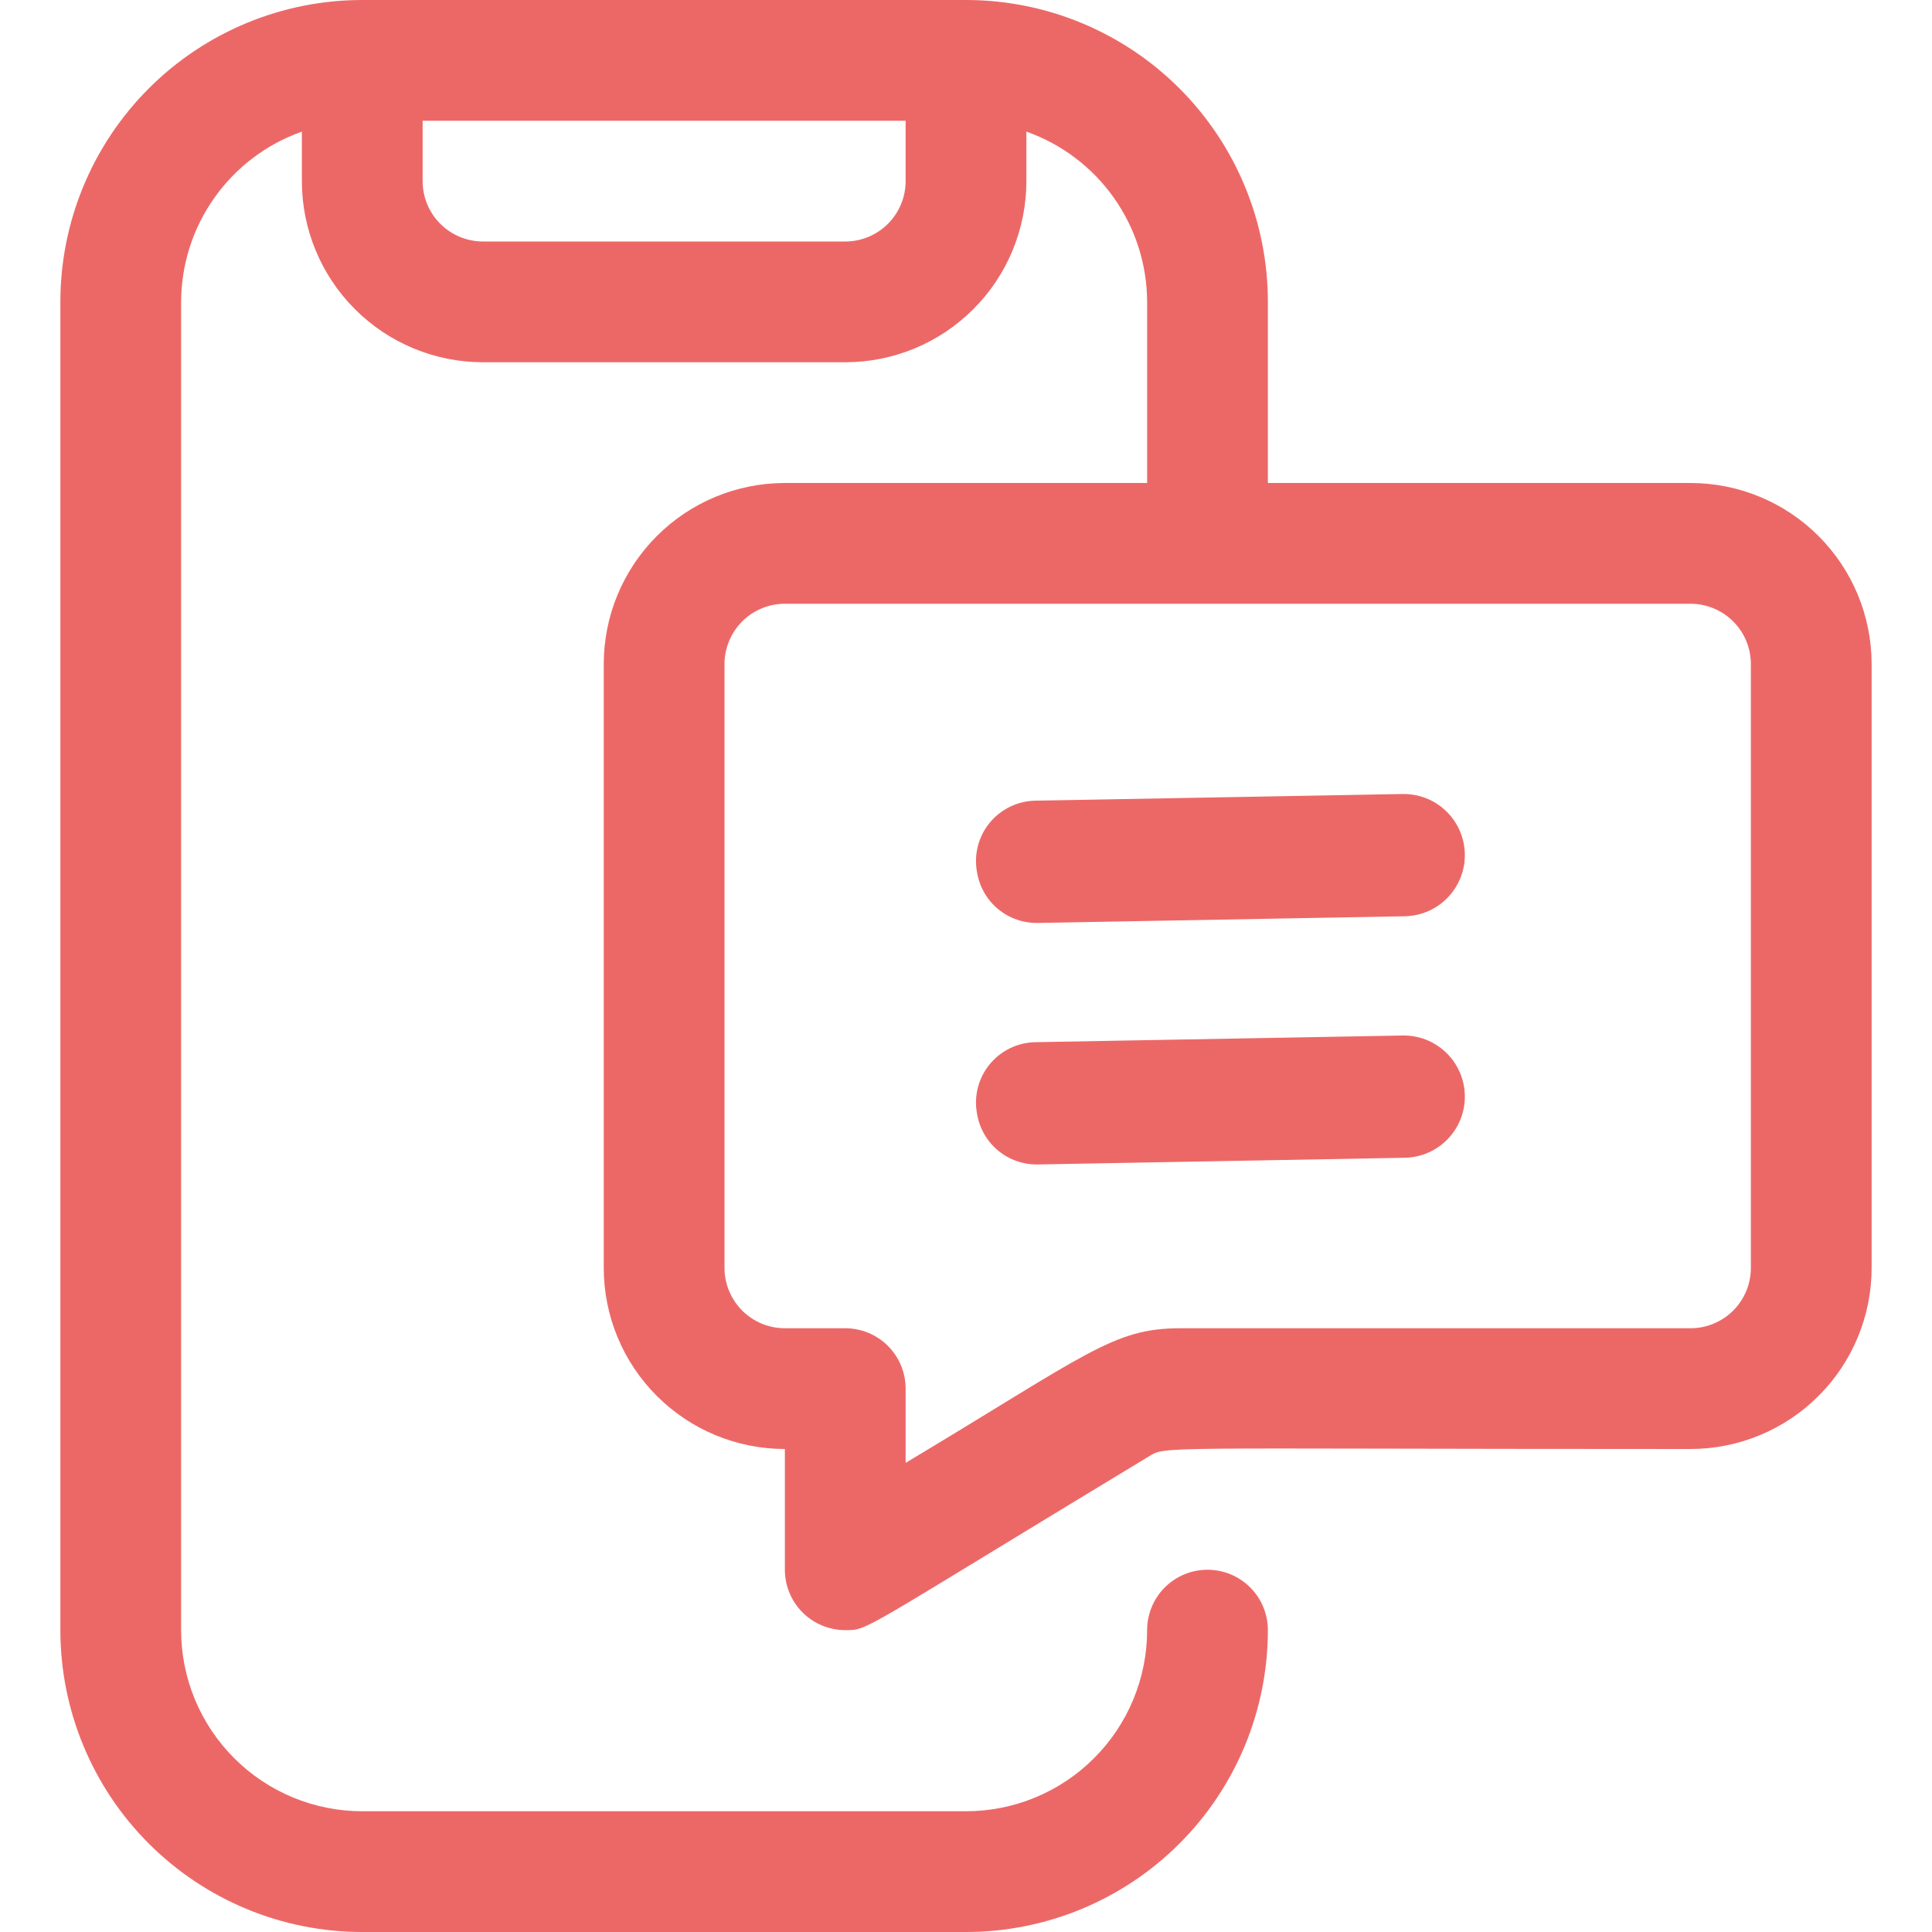 <svg width="60" height="60" viewBox="0 0 60 60" fill="none" xmlns="http://www.w3.org/2000/svg">
<g clip-path="url(#clip0_708_2628)">
<path d="M52.5 15H39.375V9.375C39.375 6.889 38.387 4.504 36.629 2.746C34.871 0.988 32.486 0 30 0L11.25 0C10.019 0 8.8 0.242 7.662 0.714C6.525 1.185 5.491 1.875 4.621 2.746C2.863 4.504 1.875 6.889 1.875 9.375V50.625C1.875 53.111 2.863 55.496 4.621 57.254C5.491 58.125 6.525 58.815 7.662 59.286C8.8 59.758 10.019 60 11.25 60H30C32.486 60 34.871 59.012 36.629 57.254C38.387 55.496 39.375 53.111 39.375 50.625C39.375 50.128 39.178 49.651 38.826 49.299C38.474 48.947 37.997 48.75 37.5 48.75C37.003 48.75 36.526 48.947 36.174 49.299C35.822 49.651 35.625 50.128 35.625 50.625C35.625 52.117 35.032 53.548 33.977 54.602C32.923 55.657 31.492 56.25 30 56.25H11.25C9.758 56.25 8.327 55.657 7.273 54.602C6.218 53.548 5.625 52.117 5.625 50.625V9.375C5.628 8.214 5.99 7.083 6.662 6.137C7.333 5.19 8.281 4.474 9.375 4.088V5.625C9.375 7.117 9.968 8.548 11.023 9.602C12.077 10.657 13.508 11.25 15 11.25H26.25C27.742 11.25 29.173 10.657 30.227 9.602C31.282 8.548 31.875 7.117 31.875 5.625V4.088C32.969 4.474 33.917 5.19 34.588 6.137C35.26 7.083 35.622 8.214 35.625 9.375V15H24.375C22.883 15 21.452 15.593 20.398 16.648C19.343 17.702 18.75 19.133 18.75 20.625V39.375C18.75 40.867 19.343 42.298 20.398 43.352C21.452 44.407 22.883 45 24.375 45V48.75C24.375 49.247 24.573 49.724 24.924 50.076C25.276 50.428 25.753 50.625 26.25 50.625C26.981 50.625 26.606 50.719 35.625 45.263C36.263 44.888 35.325 45 52.5 45C53.992 45 55.423 44.407 56.477 43.352C57.532 42.298 58.125 40.867 58.125 39.375V20.625C58.125 19.133 57.532 17.702 56.477 16.648C55.423 15.593 53.992 15 52.5 15ZM28.125 5.625C28.125 6.122 27.927 6.599 27.576 6.951C27.224 7.302 26.747 7.5 26.25 7.5H15C14.503 7.5 14.026 7.302 13.674 6.951C13.322 6.599 13.125 6.122 13.125 5.625V3.75H28.125V5.625ZM54.375 39.375C54.375 39.872 54.178 40.349 53.826 40.701C53.474 41.053 52.997 41.25 52.5 41.25H36.656C34.575 41.25 33.788 42.038 28.125 45.431V43.125C28.125 42.628 27.927 42.151 27.576 41.799C27.224 41.447 26.747 41.25 26.25 41.25H24.375C23.878 41.25 23.401 41.053 23.049 40.701C22.698 40.349 22.5 39.872 22.5 39.375V20.625C22.5 20.128 22.698 19.651 23.049 19.299C23.401 18.948 23.878 18.75 24.375 18.75H52.5C52.997 18.75 53.474 18.948 53.826 19.299C54.178 19.651 54.375 20.128 54.375 20.625V39.375Z" fill="#EC6867"/>
<path d="M30.346 27.106C30.293 26.838 30.299 26.561 30.364 26.295C30.429 26.03 30.551 25.781 30.723 25.568C30.894 25.354 31.11 25.181 31.355 25.06C31.6 24.939 31.869 24.872 32.143 24.866L43.546 24.659C43.795 24.653 44.044 24.696 44.276 24.785C44.509 24.875 44.722 25.01 44.902 25.182C45.083 25.354 45.228 25.559 45.329 25.787C45.43 26.015 45.485 26.261 45.491 26.51C45.498 26.759 45.455 27.008 45.365 27.24C45.275 27.473 45.14 27.686 44.968 27.866C44.797 28.047 44.591 28.192 44.363 28.293C44.135 28.394 43.889 28.449 43.64 28.455L32.237 28.663C31.787 28.673 31.349 28.522 31.002 28.236C30.655 27.95 30.422 27.549 30.346 27.106Z" fill="#EC6867"/>
<path d="M30.346 34.606C30.293 34.338 30.299 34.061 30.364 33.795C30.429 33.53 30.551 33.281 30.723 33.068C30.894 32.854 31.11 32.681 31.355 32.56C31.6 32.438 31.869 32.373 32.143 32.366L43.546 32.159C43.795 32.153 44.044 32.196 44.276 32.285C44.509 32.375 44.722 32.51 44.902 32.682C45.083 32.854 45.228 33.059 45.329 33.287C45.43 33.515 45.485 33.761 45.491 34.01C45.498 34.26 45.455 34.508 45.365 34.74C45.275 34.973 45.14 35.186 44.968 35.366C44.797 35.547 44.591 35.692 44.363 35.793C44.135 35.894 43.889 35.949 43.64 35.955L32.237 36.163C31.787 36.173 31.349 36.022 31.002 35.736C30.655 35.45 30.422 35.049 30.346 34.606Z" fill="#EC6867"/>
</g>
<defs>
<clipPath id="clip0_708_2628">
<rect width="60" height="60" fill="white"/>
</clipPath>
</defs>
</svg>

